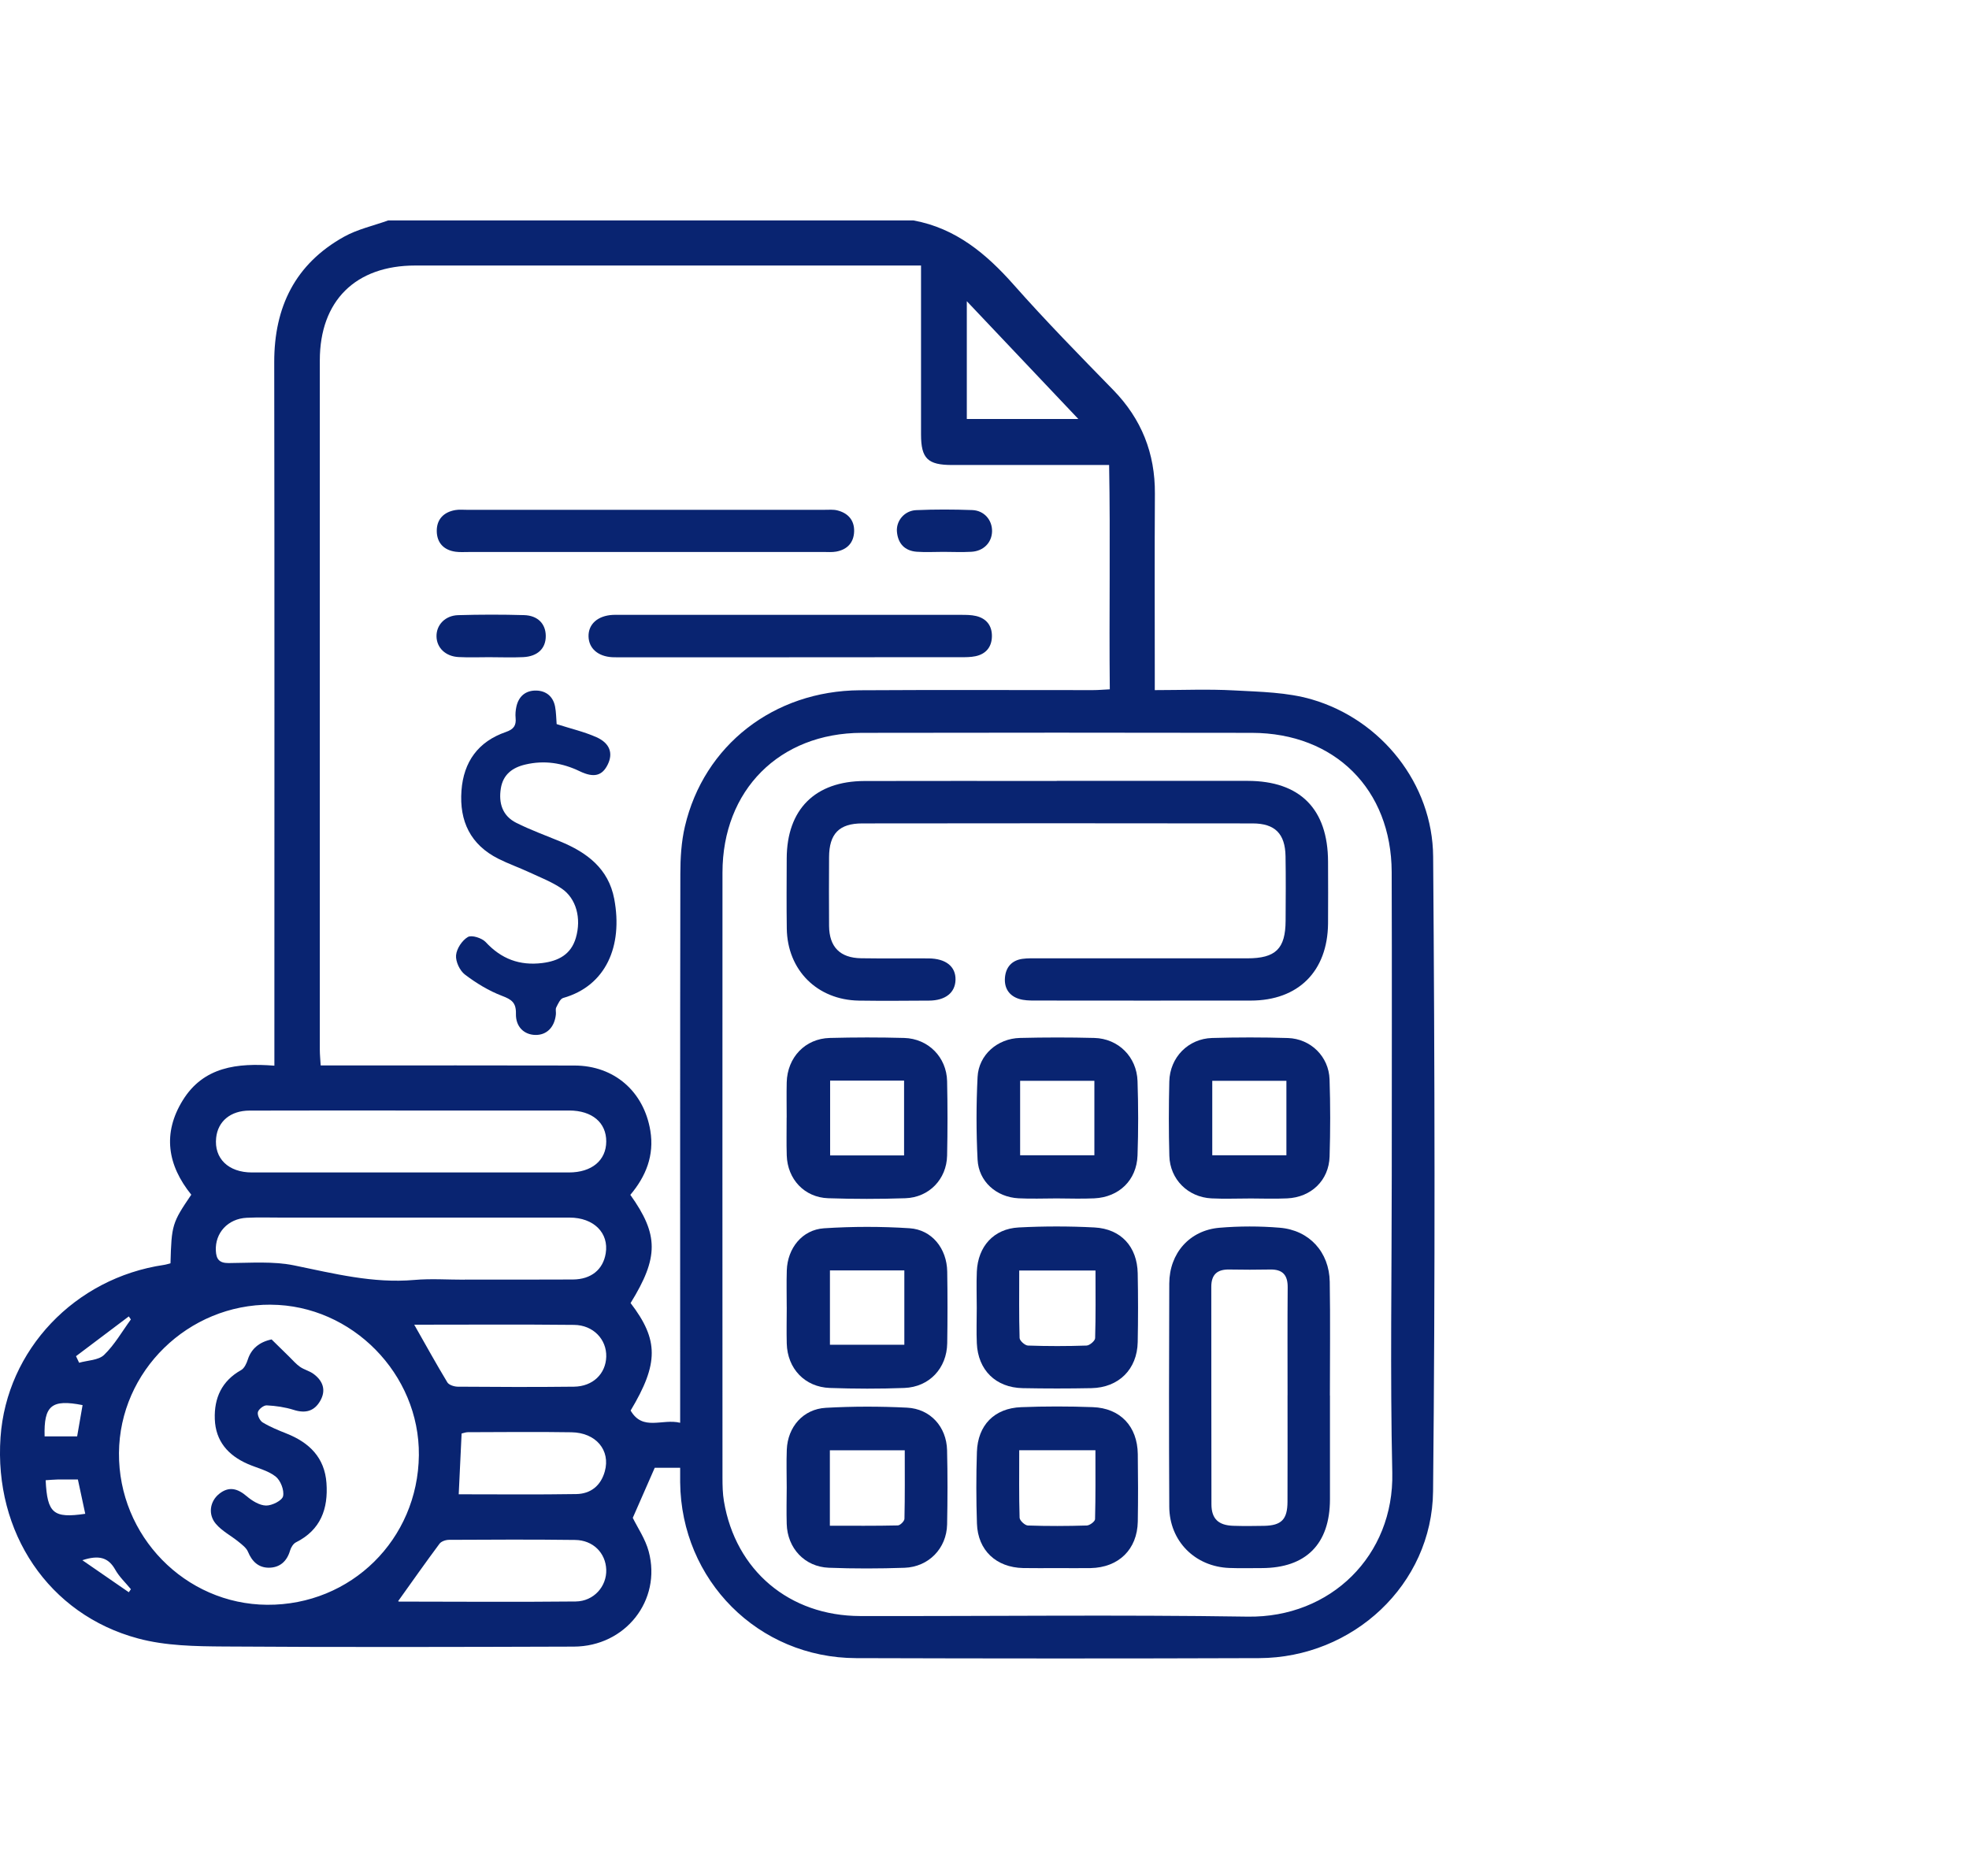 <svg xmlns="http://www.w3.org/2000/svg" id="Livello_2" data-name="Livello 2" viewBox="0 0 524.79 500"><defs><style>      .cls-1 {        fill: #092471;      }    </style></defs><g id="Livello_1-2" data-name="Livello 1"><g><path class="cls-1" d="m243.46,58.75c11.27,2.08,19.38,8.85,26.76,17.19,8.51,9.62,17.52,18.8,26.49,28,7.54,7.74,11.17,16.87,11.1,27.65-.1,15.97-.03,31.94-.03,47.9,0,1.34,0,2.68,0,4.45,7.31,0,14.27-.3,21.19.08,6.93.38,14.1.48,20.67,2.4,18.56,5.41,32.19,22.53,32.33,41.88.43,56.38.56,112.77-.02,169.15-.25,24.92-21.4,44.42-46.37,44.5-35.8.13-71.61.11-107.41,0-26.06-.07-46.63-20.73-46.89-46.87-.01-1.22,0-2.43,0-3.86h-6.78c-1.98,4.52-3.85,8.8-5.85,13.34,1.24,2.55,3.35,5.6,4.25,8.97,3.47,13.04-6.23,25.31-19.97,25.35-31.06.1-62.13.18-93.19-.03-7.67-.05-15.62-.17-22.93-2.14C12.94,430.32-1.62,408.45.14,383.09c1.62-23.29,19.79-42.45,43.57-45.95.6-.09,1.18-.29,1.73-.43.28-10.23.44-10.77,5.54-18.28-6.32-7.84-7.73-16.32-2.27-25.16,5.53-8.96,14.53-10,24.42-9.23v-5.61c0-60.63.05-121.26-.04-181.89-.02-14.72,5.59-26.18,18.58-33.43,3.62-2.02,7.85-2.94,11.8-4.36,46.66,0,93.32,0,139.98,0Zm-62.18,320.47c0-2.28,0-3.77,0-5.26,0-47.02-.03-94.04.05-141.06,0-4.21.26-8.53,1.21-12.6,5.06-21.67,23.7-36.17,46.62-36.32,20.7-.13,41.41-.03,62.11-.04,1.43,0,2.86-.13,4.52-.21-.21-20.18.18-39.9-.18-59.79-14.68,0-28.27,0-41.85,0-6.5,0-8.27-1.72-8.28-8.13-.02-13.59,0-27.19,0-40.78,0-1.33,0-2.66,0-4.26-1.75,0-2.98,0-4.21,0-43.53,0-87.06,0-130.58,0-15.94,0-25.44,9.41-25.45,25.27-.02,61.24-.01,122.48,0,183.71,0,1.32.14,2.63.23,4.23,1.72,0,3.07,0,4.43,0,21.08,0,42.16-.04,63.23.02,10.59.03,18.46,6.91,20.2,17.35,1.1,6.64-1.2,12.22-5.33,17.12,7.59,10.63,7.58,16.67.07,28.84,7.51,9.81,7.52,16.11.01,28.65,3.23,5.58,8.43,2.08,13.2,3.26Zm189.66-66c0-26.94.07-53.87-.02-80.81-.08-22.03-15.18-37.04-37.24-37.08-34.67-.06-69.34-.07-104.01,0-21.95.05-37.1,15.29-37.11,37.24-.03,53.75-.01,107.5,0,161.25,0,2.11.04,4.26.39,6.33,3.1,18.44,17.41,30.54,36.32,30.58,34.42.07,68.85-.37,103.26.16,22.13.34,39.04-16.3,38.55-38.37-.59-26.43-.14-52.87-.14-79.31Zm-298.75,34.52c-22.06-.13-40.32,17.71-40.48,39.53-.16,22.11,17.62,40.32,39.5,40.46,22.36.14,40.19-17.44,40.43-39.86.22-21.63-17.83-40-39.45-40.12Zm37.67-51.75c-14.46,0-28.91-.03-43.37.02-5.05.02-8.41,2.85-8.88,7.24-.59,5.48,3.23,9.25,9.53,9.25,28.16.02,56.33.02,84.49,0,6.09,0,9.92-3.21,9.95-8.23.03-5.05-3.76-8.27-9.86-8.28-13.96-.02-27.92,0-41.87,0Zm14.01,45.06c9.6,0,19.2.04,28.81-.02,4.89-.03,8.06-2.65,8.76-6.98.89-5.43-3.19-9.52-9.64-9.52-25.56-.02-51.13-.01-76.69,0-3.12,0-6.24-.1-9.35.05-5.03.24-8.47,4.04-8.23,8.78.11,2.21.87,3.3,3.39,3.29,5.85-.03,11.87-.53,17.51.63,10.59,2.17,21.01,4.83,31.99,3.87,4.46-.39,8.97-.06,13.46-.07Zm-17.73,85.69c-.14-.09.05.14.23.14,15.69.02,31.38.13,47.06-.03,4.83-.05,8.31-4.02,8.15-8.49-.16-4.44-3.5-7.85-8.28-7.91-11.2-.14-22.41-.09-33.62-.03-.87,0-2.07.4-2.54,1.04-3.74,5.03-7.35,10.16-11,15.27Zm4.27-73.65c3.04,5.34,5.83,10.41,8.82,15.36.43.7,1.82,1.14,2.77,1.15,10.33.08,20.65.12,30.98,0,5.03-.06,8.47-3.43,8.6-7.99.13-4.6-3.45-8.43-8.57-8.48-14.18-.15-28.36-.05-42.6-.05Zm11.86,45.19c10.69,0,21.01.11,31.33-.06,3.84-.06,6.55-2.24,7.6-6.06,1.55-5.59-2.33-10.3-8.86-10.41-9.22-.15-18.44-.04-27.65-.02-.58,0-1.15.24-1.66.35-.25,5.38-.5,10.57-.77,16.19ZM257.68,111.68h29.73c-10.06-10.62-19.63-20.73-29.73-31.4v31.4ZM12.17,394.54c.42,8.84,2.06,10.19,10.55,8.94-.64-2.98-1.28-5.95-1.96-9.14-2.02,0-3.74-.02-5.46,0-.98.02-1.95.12-3.12.19Zm9.84-20.03c-8.27-1.63-10.35.11-10.12,8.34h8.67c.5-2.85.97-5.6,1.45-8.34Zm-1.75-13.04c.28.58.55,1.17.83,1.75,2.26-.65,5.15-.65,6.65-2.09,2.81-2.71,4.8-6.25,7.14-9.45-.18-.27-.37-.54-.55-.81-4.69,3.53-9.38,7.06-14.07,10.6Zm1.69,54.38c4.54,3.13,8.46,5.83,12.38,8.54.19-.27.37-.54.56-.81-1.41-1.72-3.1-3.29-4.17-5.2-1.82-3.23-4.29-3.99-8.76-2.53Z"></path><path class="cls-1" d="m148.36,193c3.79,1.22,7.33,2.03,10.59,3.48,3.6,1.6,4.49,4.28,3.05,7.25-1.47,3.05-3.7,3.66-7.48,1.84-4.66-2.25-9.45-2.99-14.52-1.79-3.45.81-5.91,2.66-6.51,6.33-.64,3.94.42,7.35,4.11,9.2,3.77,1.89,7.76,3.34,11.67,4.95,7.13,2.93,12.91,7.22,14.44,15.33,2.37,12.61-2.25,23.2-13.6,26.4-.81.23-1.38,1.59-1.86,2.53-.25.5-.02,1.23-.09,1.85-.36,3.44-2.45,5.53-5.46,5.48-2.99-.05-5.28-2.16-5.19-5.65.07-2.96-1.14-3.8-3.71-4.77-3.52-1.34-6.88-3.39-9.89-5.68-1.37-1.04-2.5-3.46-2.36-5.13.15-1.77,1.61-3.97,3.15-4.88,1.01-.59,3.73.27,4.74,1.35,4.16,4.5,9.06,6.34,15.1,5.59,4.32-.54,7.65-2.29,8.94-6.71,1.51-5.18.13-10.5-3.81-13.16-2.65-1.79-5.72-2.97-8.64-4.33-2.71-1.26-5.54-2.25-8.2-3.59-7.45-3.75-10.43-10.04-9.84-18.14.56-7.72,4.47-13.11,11.84-15.65,2.06-.71,2.79-1.71,2.59-3.75-.1-.98,0-2.01.2-2.97.61-2.82,2.5-4.38,5.3-4.32,2.61.05,4.48,1.56,5.01,4.22.31,1.57.3,3.2.43,4.74Z"></path><path class="cls-1" d="m210.31,175.19c-14.71,0-29.42,0-44.14,0-1,0-2,.03-2.99-.02-3.81-.21-6.24-2.35-6.32-5.52-.08-3.29,2.45-5.55,6.46-5.76.62-.03,1.25-.02,1.87-.02,30.3,0,60.59,0,90.89.01,1.36,0,2.77,0,4.08.31,2.77.66,4.25,2.59,4.21,5.41-.04,2.82-1.56,4.7-4.35,5.3-1.32.28-2.72.27-4.09.27-15.21.02-30.42.01-45.63.01Z"></path><path class="cls-1" d="m171.6,147.13c-15.59,0-31.19,0-46.78,0-1.12,0-2.26.08-3.36-.07-3.19-.42-5.02-2.4-5.05-5.5-.04-3.12,1.84-5.08,4.96-5.61.97-.17,1.99-.07,2.99-.07,31.81,0,63.62,0,95.44,0,1.12,0,2.29-.11,3.35.15,2.87.71,4.59,2.62,4.5,5.62-.09,2.97-1.83,4.84-4.78,5.37-1.09.2-2.24.1-3.36.1-15.97,0-31.94,0-47.91,0Z"></path><path class="cls-1" d="m130.82,175.16c-2.87,0-5.74.12-8.59-.03-3.51-.18-5.85-2.49-5.89-5.53-.04-3.03,2.28-5.53,5.76-5.64,5.85-.17,11.71-.18,17.56-.01,3.67.1,5.77,2.31,5.8,5.52.04,3.35-2.16,5.5-6.04,5.68-2.86.13-5.73.03-8.59.02Z"></path><path class="cls-1" d="m251.43,147.09c-2.37,0-4.75.14-7.1-.03-3.18-.24-4.98-2.16-5.27-5.29-.27-2.94,1.99-5.66,5.12-5.8,4.98-.22,9.97-.2,14.95-.02,3.19.12,5.34,2.67,5.28,5.67-.06,2.99-2.26,5.27-5.51,5.45-2.49.14-4.98.03-7.48.02Z"></path><path class="cls-1" d="m281.65,208.13c16.97,0,33.93-.02,50.9,0,13.96.02,21.38,7.5,21.41,21.56.01,5.49.05,10.98,0,16.47-.13,12.74-7.93,20.52-20.61,20.53-19.21.02-38.42.01-57.63-.01-1.36,0-2.77-.03-4.05-.42-2.74-.83-4.06-2.92-3.82-5.71.23-2.77,1.84-4.61,4.71-4.99,1.35-.18,2.74-.13,4.11-.13,18.59,0,37.17,0,55.76,0,7.58,0,10.18-2.55,10.22-10.02.03-5.74.08-11.48-.02-17.21-.11-5.98-2.8-8.72-8.77-8.73-34.68-.05-69.36-.05-104.04,0-6.18,0-8.82,2.78-8.85,8.98-.03,6.11-.05,12.23,0,18.34.05,5.6,2.91,8.53,8.54,8.62,5.99.1,11.98,0,17.96.04,4.64.03,7.28,2.17,7.2,5.7-.08,3.43-2.67,5.52-7.05,5.55-6.24.04-12.48.09-18.71,0-11.11-.18-19.05-8.13-19.21-19.18-.09-6.24-.04-12.47-.02-18.71.04-13.07,7.55-20.6,20.71-20.64,17.09-.05,34.18-.01,51.27-.01Z"></path><path class="cls-1" d="m354.47,371.97c0,9.23.02,18.45,0,27.68-.03,11.9-6.39,18.28-18.19,18.3-2.87,0-5.74.08-8.6-.03-9.17-.33-16-7.16-16.04-16.35-.1-19.82-.08-39.65,0-59.47.03-8.07,5.42-14.19,13.38-14.86,5.32-.45,10.73-.45,16.05-.01,7.9.65,13.21,6.49,13.34,14.43.17,10.1.04,20.2.04,30.3h.03Zm-11.3-.08c0-9.59-.05-19.18.03-28.77.03-3.32-1.38-4.82-4.69-4.75-3.61.07-7.22.07-10.84,0-3.24-.07-4.84,1.32-4.83,4.66.03,19.31-.01,38.61.04,57.92.01,3.88,1.87,5.6,5.82,5.73,2.74.09,5.48.06,8.22.01,4.61-.09,6.21-1.7,6.23-6.39.04-9.47.01-18.93.01-28.4Z"></path><path class="cls-1" d="m260.33,348.66c0-3.24-.12-6.49.02-9.73.3-6.73,4.5-11.42,11.16-11.77,6.71-.35,13.48-.35,20.19,0,7.09.38,11.39,5.14,11.53,12.22.12,6.11.12,12.23,0,18.34-.14,7.24-5.06,12.13-12.33,12.27-6.11.12-12.23.12-18.34,0-7.16-.14-11.9-4.81-12.21-11.96-.14-3.11-.02-6.24-.02-9.35Zm11.32-10.02c0,6.14-.08,12.07.1,17.99.02.72,1.42,1.98,2.22,2.01,5.21.18,10.43.18,15.64,0,.81-.03,2.25-1.26,2.27-1.97.18-5.92.1-11.85.1-18.03h-20.33Z"></path><path class="cls-1" d="m281.67,417.95c-2.99,0-5.99.05-8.98-.01-7.19-.16-12.07-4.72-12.31-11.85-.21-6.36-.22-12.73-.01-19.08.23-7.16,4.65-11.67,11.77-11.95,6.35-.25,12.73-.24,19.08-.01,7.38.26,11.93,5.12,12.03,12.53.08,5.99.1,11.98,0,17.96-.13,7.43-5.1,12.27-12.59,12.41-2.99.05-5.99,0-8.98,0Zm-10.02-31.4c0,6.29-.08,12.14.1,17.98.02.74,1.41,2.04,2.2,2.07,5.23.18,10.47.16,15.71,0,.78-.02,2.18-1.07,2.2-1.68.16-6.06.1-12.13.1-18.38h-20.31Z"></path><path class="cls-1" d="m209.68,348.36c0-3.24-.08-6.49.02-9.73.18-5.93,4.1-10.87,9.93-11.25,7.57-.49,15.21-.5,22.78-.01,5.98.39,9.95,5.41,10.05,11.55.1,6.36.1,12.73,0,19.09-.1,6.67-4.77,11.68-11.44,11.93-6.6.25-13.23.23-19.83,0-6.69-.23-11.33-5.17-11.5-11.85-.08-3.24-.01-6.49,0-9.73Zm11.52-9.75v19.81h19.83v-19.81h-19.83Z"></path><path class="cls-1" d="m209.68,396.48c0-3.36-.11-6.72.02-10.08.24-6.08,4.36-10.83,10.41-11.17,7.19-.4,14.44-.4,21.63-.04,6.23.31,10.53,5.11,10.68,11.33.16,6.59.14,13.19.01,19.79-.13,6.38-4.91,11.34-11.37,11.56-6.71.23-13.45.25-20.16-.01-6.45-.25-11.04-5.22-11.22-11.68-.09-3.23-.02-6.47,0-9.71Zm11.5-9.93v20.11c6.21,0,12.16.06,18.11-.08.63-.01,1.76-1.14,1.77-1.77.14-6.06.08-12.12.08-18.26h-19.97Z"></path><path class="cls-1" d="m281.57,319.42c-3.37,0-6.74.15-10.1-.03-5.91-.31-10.63-4.47-10.92-10.3-.37-7.34-.37-14.72,0-22.05.3-5.88,5.29-10.24,11.29-10.39,6.61-.16,13.22-.17,19.83,0,6.39.17,11.3,5.03,11.51,11.5.22,6.6.23,13.23,0,19.83-.24,6.59-4.92,11.1-11.51,11.42-3.36.16-6.73.03-10.1.02Zm-9.68-31.35v19.85h19.79v-19.85h-19.79Z"></path><path class="cls-1" d="m332.97,319.44c-3.37,0-6.74.14-10.1-.03-6.25-.32-11.04-5.07-11.21-11.33-.18-6.61-.17-13.22-.01-19.83.15-6.41,5.03-11.41,11.41-11.59,6.73-.19,13.47-.2,20.2.01,6.09.2,10.9,4.95,11.1,11.01.23,6.85.22,13.72.01,20.58-.19,6.34-4.89,10.86-11.31,11.15-3.36.16-6.73.03-10.1.02Zm-9.87-31.36v19.84h19.76v-19.84h-19.76Z"></path><path class="cls-1" d="m209.67,297.85c0-3.12-.06-6.24.01-9.36.17-6.66,4.91-11.67,11.48-11.84,6.61-.17,13.23-.18,19.83,0,6.42.18,11.3,5.13,11.44,11.52.14,6.61.14,13.22,0,19.83-.13,6.3-4.81,11.16-11.12,11.37-6.85.23-13.72.23-20.58,0-6.33-.22-10.84-5.06-11.04-11.41-.11-3.36-.02-6.74-.03-10.1Zm11.58-9.83v19.94h19.71v-19.94h-19.71Z"></path><path class="cls-1" d="m72.36,356.98c1.57,1.54,3.14,3.09,4.72,4.63.94.92,1.81,1.95,2.88,2.7,1.11.77,2.53,1.09,3.61,1.89,2.51,1.86,3.41,4.34,1.77,7.19-1.59,2.77-3.96,3.38-7.04,2.4-2.31-.73-4.79-1.09-7.22-1.21-.8-.04-2.18,1.04-2.35,1.82-.18.8.53,2.28,1.28,2.73,2.01,1.21,4.22,2.11,6.41,2.98,6.02,2.4,10.1,6.39,10.59,13.15.5,6.88-1.53,12.53-8.15,15.84-.71.36-1.31,1.36-1.55,2.18-.84,2.88-2.73,4.55-5.64,4.57-2.75.01-4.5-1.64-5.57-4.23-.44-1.06-1.56-1.9-2.51-2.67-2-1.63-4.42-2.86-6.05-4.78-2.17-2.55-1.59-6.03.88-8.01,2.59-2.08,4.91-1.43,7.34.64,1.43,1.22,3.41,2.45,5.15,2.48,1.59.03,4.29-1.33,4.54-2.5.34-1.6-.68-4.23-2.02-5.26-2.09-1.62-4.94-2.24-7.44-3.34-5.2-2.29-8.53-6.06-8.74-11.94-.2-5.65,1.86-10.17,7.02-13.07.86-.48,1.45-1.78,1.78-2.82.9-2.8,3-4.64,6.3-5.34Z"></path></g></g></svg>